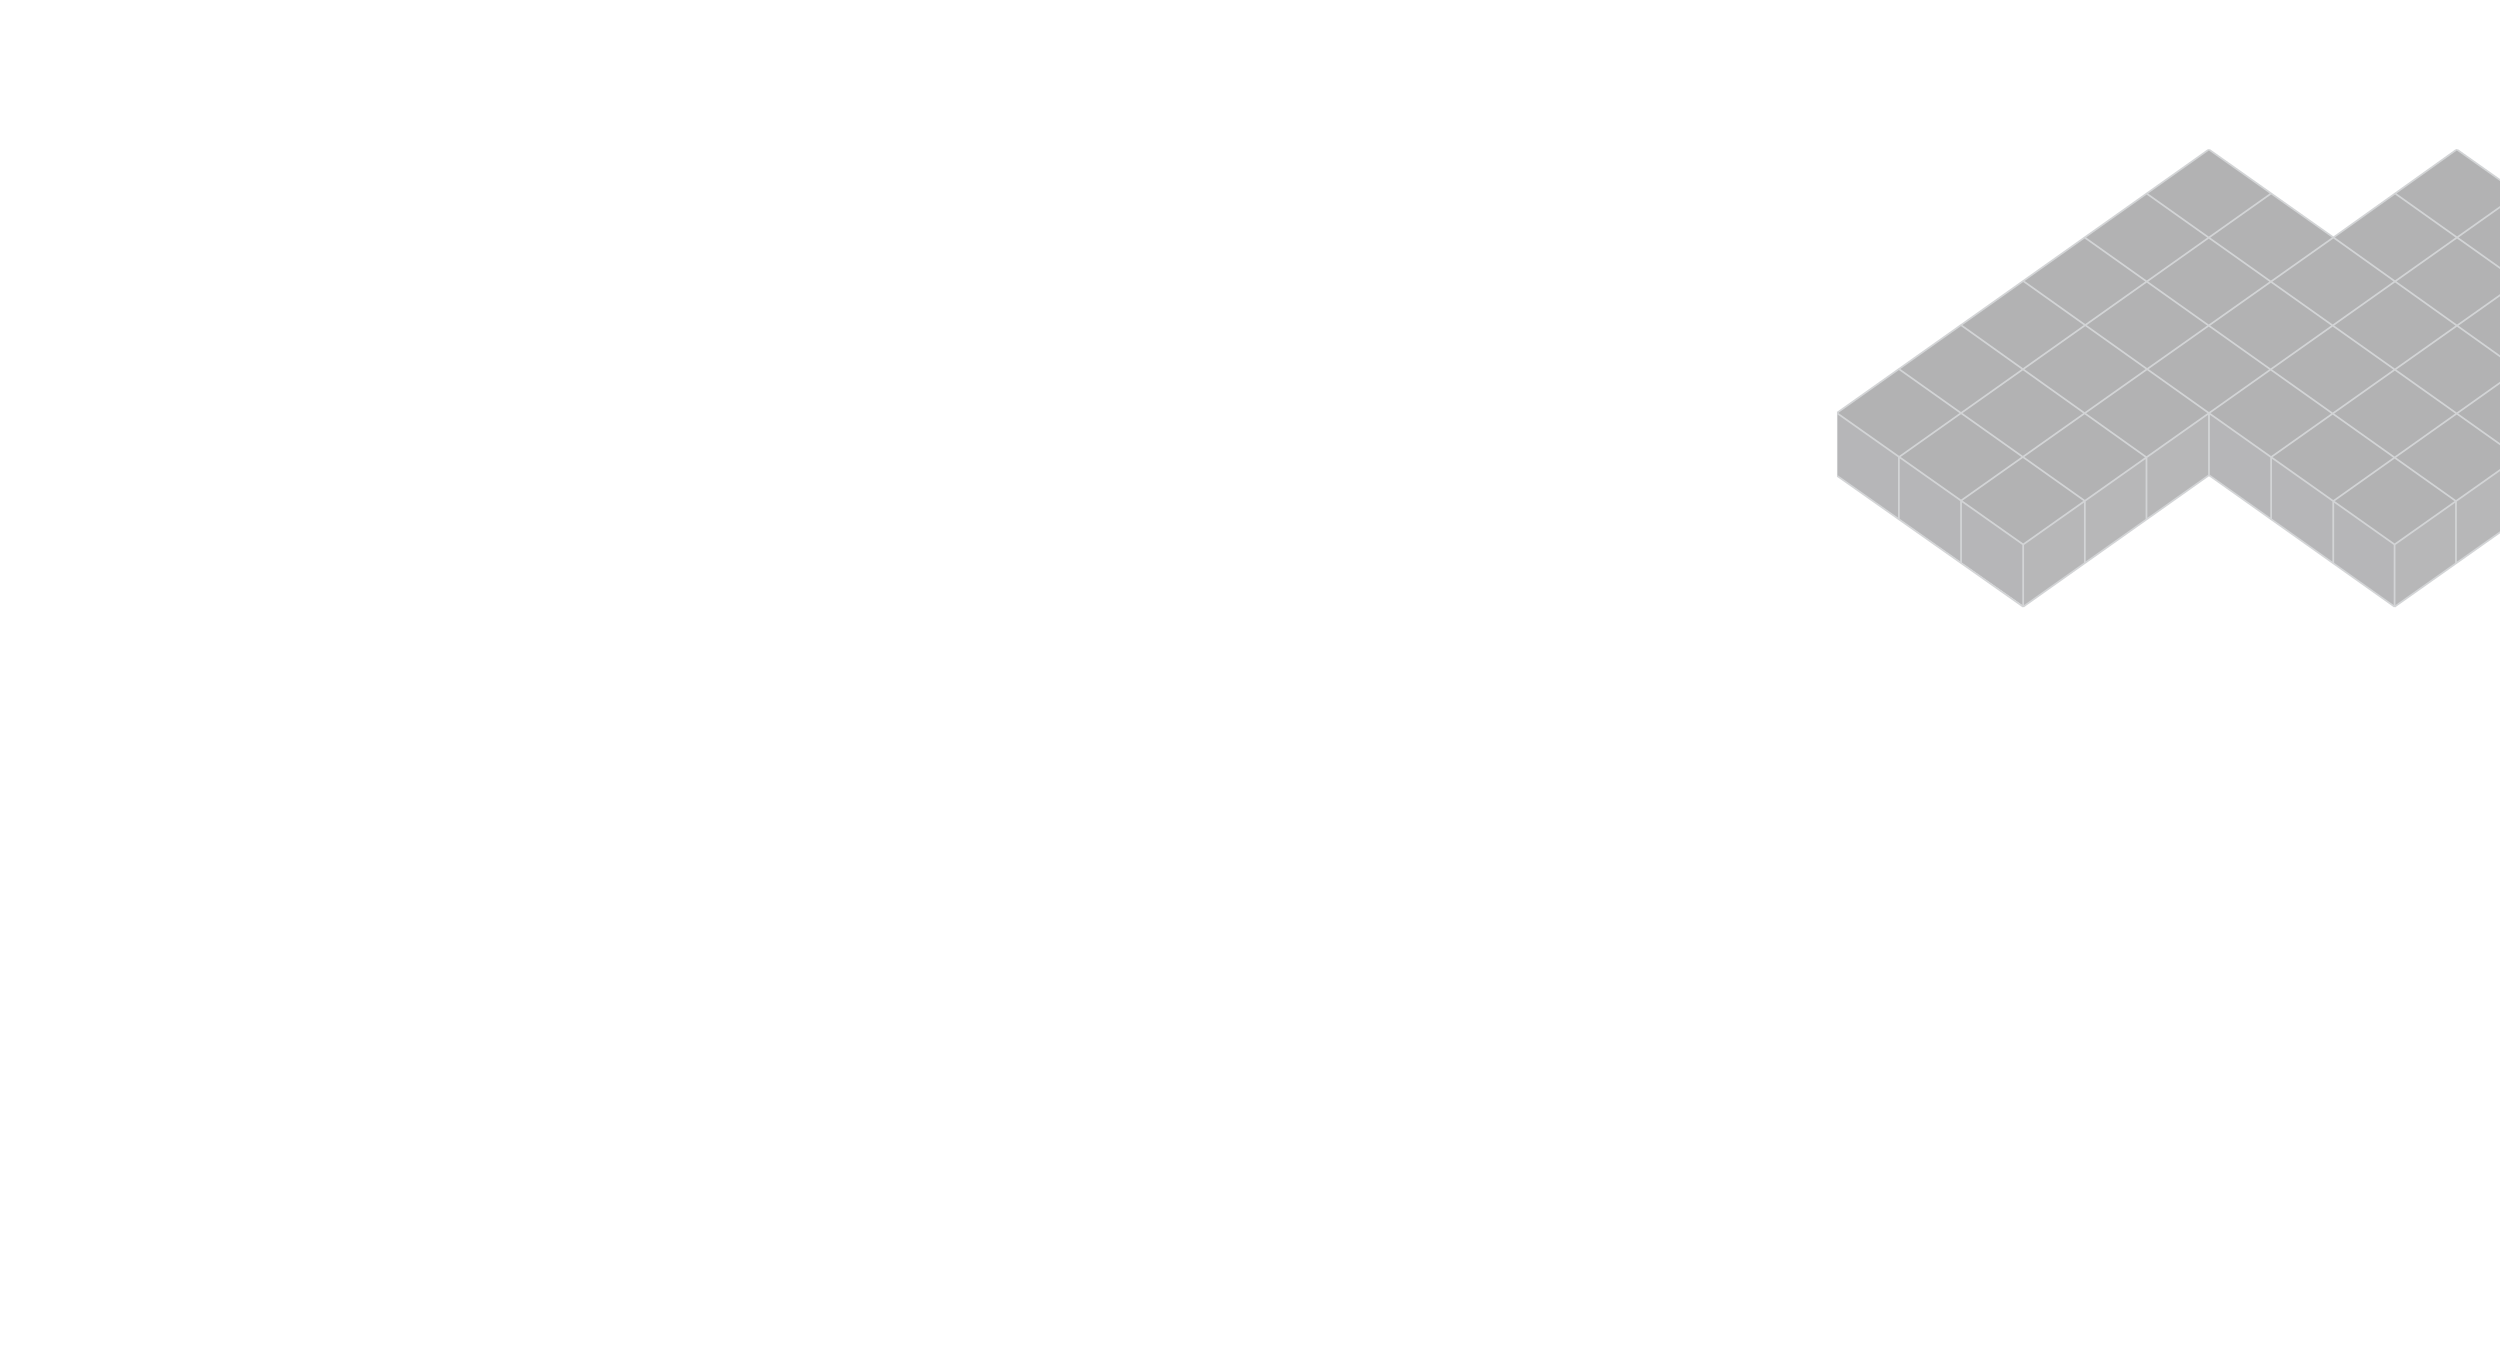 <svg xmlns="http://www.w3.org/2000/svg" viewBox="0 0 1440 777" width="1440" height="777" preserveAspectRatio="xMidYMid meet" style="width: 100%; height: 100%; transform: translate3d(0px, 0px, 0px);"><defs><clipPath id="__lottie_element_12018"><rect width="1440" height="777" x="0" y="0"></rect></clipPath><clipPath id="__lottie_element_12020"><path d="M0,0 L500,0 L500,264 L0,264z"></path></clipPath><linearGradient id="__lottie_element_12027" spreadMethod="pad" gradientUnits="userSpaceOnUse" x1="240.313" y1="62.325" x2="-60.97" y2="-115.958"><stop offset="0%" stop-color="rgb(12,128,233)" stop-opacity="1"></stop><stop offset="50%" stop-color="rgb(6,131,244)" stop-opacity="0.5"></stop><stop offset="100%" stop-color="rgb(0,134,255)" stop-opacity="0"></stop></linearGradient><linearGradient id="__lottie_element_12031" spreadMethod="pad" gradientUnits="userSpaceOnUse" x1="240.313" y1="62.325" x2="-60.97" y2="-115.958"><stop offset="0%" stop-color="rgb(172,135,235)"></stop><stop offset="27%" stop-color="rgb(90,138,243)"></stop><stop offset="54%" stop-color="rgb(7,142,251)"></stop><stop offset="77%" stop-color="rgb(20,133,252)"></stop><stop offset="100%" stop-color="rgb(33,123,254)"></stop></linearGradient></defs><g clip-path="url(#__lottie_element_12018)"><g clip-path="url(#__lottie_element_12020)" transform="matrix(1,0,0,1,1058.091,86.071)" opacity="0.35" style="display: block;"><g transform="matrix(1,0,0,1,303.594,182.352)" opacity="1" style="display: block;"><g opacity="1" transform="matrix(1.006,0,0,1.006,0,0)"><path fill="url(#__lottie_element_12027)" fill-opacity="1" d=" M17.49,80.514 C17.49,80.514 17.49,44.807 17.49,44.807 C17.49,44.807 195.267,-80.676 195.267,-80.676 C195.267,-80.676 195.267,-44.964 195.267,-44.964 C195.267,-44.964 17.49,80.514 17.49,80.514z M-195.267,80.676 C-195.267,80.676 -195.267,44.935 -195.267,44.935 C-195.267,44.935 -88.79,-30.265 -88.79,-30.265 C-88.79,-30.265 -88.79,5.273 -88.79,5.273 C-88.79,5.273 -195.267,80.676 -195.267,80.676z"></path><path fill="rgb(48,49,53)" fill-opacity="1" d=" M17.49,80.514 C17.49,80.514 17.49,44.807 17.49,44.807 C17.49,44.807 195.267,-80.676 195.267,-80.676 C195.267,-80.676 195.267,-44.964 195.267,-44.964 C195.267,-44.964 17.49,80.514 17.49,80.514z M-195.267,80.676 C-195.267,80.676 -195.267,44.935 -195.267,44.935 C-195.267,44.935 -88.79,-30.265 -88.79,-30.265 C-88.79,-30.265 -88.79,5.273 -88.79,5.273 C-88.79,5.273 -195.267,80.676 -195.267,80.676z"></path></g></g><g transform="matrix(1,0,0,1,303.594,182.352)" opacity="1" style="display: block;"><g opacity="1" transform="matrix(1.006,0,0,1.006,0,0)"><path fill="url(#__lottie_element_12031)" fill-opacity="1" d=" M17.49,80.514 C17.49,80.514 17.49,44.807 17.49,44.807 C17.49,44.807 195.267,-80.676 195.267,-80.676 C195.267,-80.676 195.267,-44.964 195.267,-44.964 C195.267,-44.964 17.49,80.514 17.49,80.514z M-195.267,80.676 C-195.267,80.676 -195.267,44.935 -195.267,44.935 C-195.267,44.935 -88.79,-30.265 -88.79,-30.265 C-88.79,-30.265 -88.79,5.273 -88.79,5.273 C-88.79,5.273 -195.267,80.676 -195.267,80.676z"></path><path fill="rgb(48,49,53)" fill-opacity="1" d=" M17.49,80.514 C17.49,80.514 17.49,44.807 17.49,44.807 C17.49,44.807 195.267,-80.676 195.267,-80.676 C195.267,-80.676 195.267,-44.964 195.267,-44.964 C195.267,-44.964 17.49,80.514 17.49,80.514z M-195.267,80.676 C-195.267,80.676 -195.267,44.935 -195.267,44.935 C-195.267,44.935 -88.79,-30.265 -88.79,-30.265 C-88.79,-30.265 -88.79,5.273 -88.79,5.273 C-88.79,5.273 -195.267,80.676 -195.267,80.676z"></path></g></g><g transform="matrix(1,0,0,1,160.621,207.556)" opacity="1" style="display: block;"><g opacity="1" transform="matrix(1.006,0,0,1.006,0,0)"><path fill="rgb(46,47,51)" fill-opacity="1" d=" M-53.018,19.727 C-53.018,19.727 -53.018,55.113 -53.018,55.113 C-53.018,55.113 -159.643,-19.597 -159.643,-19.597 C-159.643,-19.597 -159.643,-55.449 -159.643,-55.449 C-159.643,-55.449 -53.018,19.727 -53.018,19.727z M53.405,-19.766 C53.405,-19.766 53.405,-55.313 53.405,-55.313 C53.405,-55.313 159.643,19.702 159.643,19.702 C159.643,19.702 159.643,55.449 159.643,55.449 C159.643,55.449 53.405,-19.766 53.405,-19.766z"></path></g></g><g transform="matrix(1,0,0,1,250,113.757)" opacity="1" style="display: block;"><g opacity="1" transform="matrix(1.006,0,0,1.006,0,0)"><path fill="rgb(33,34,37)" fill-opacity="1" d=" M-35.413,38.02 C-35.413,38.02 -141.867,113.035 -141.867,113.035 C-141.867,113.035 -248.583,37.847 -248.583,37.847 C-248.583,37.847 -35.541,-113.072 -35.541,-113.072 C-35.541,-113.072 35.659,-62.675 35.659,-62.675 C35.659,-62.675 106.344,-113.113 106.344,-113.113 C106.344,-113.113 248.583,-12.311 248.583,-12.311 C248.583,-12.311 70.803,113.113 70.803,113.113 C70.803,113.113 -35.413,38.02 -35.413,38.02z"></path></g></g><g transform="matrix(1,0,0,1,249.98,131.709)" opacity="1" style="display: block;"><g opacity="1" transform="matrix(1.006,0,0,1.006,0,0)"><path stroke-linecap="butt" stroke-linejoin="miter" fill-opacity="0" stroke-miterlimit="4" stroke="rgb(128,133,138)" stroke-opacity="1" stroke-width="1" d=" M-177.451,70.161 C-177.451,70.161 -177.451,105.883 -177.451,105.883 M-177.451,105.883 C-177.451,105.883 -213.03,80.855 -213.03,80.855 M-213.03,80.855 C-213.03,80.855 -213.03,45.25 -213.03,45.25 C-213.03,45.25 0.108,-105.716 0.108,-105.716 M-106.573,105.923 C-106.573,105.923 -71.272,80.936 -71.272,80.936 M-106.573,105.923 C-106.573,105.923 -106.573,70.321 -106.573,70.321 M-213.03,-5.198 C-213.03,-5.198 -106.573,70.321 -106.573,70.321 M-213.03,-5.198 C-213.03,-5.198 -177.502,-30.362 -177.502,-30.362 M-71.272,80.936 C-71.272,80.936 -71.272,45.364 -71.272,45.364 M-106.573,70.321 C-106.573,70.321 -71.272,45.364 -71.272,45.364 M-177.502,-30.362 C-177.502,-30.362 -71.272,45.364 -71.272,45.364 M-177.502,-30.362 C-177.502,-30.362 -141.873,-55.598 -141.873,-55.598 M-141.873,-55.598 C-141.873,-55.598 -106.686,-80.522 -106.686,-80.522 M-106.686,-80.522 C-106.686,-80.522 -71.186,-105.666 -71.186,-105.666 M0.108,-105.716 C0.108,-105.716 -35.546,-130.91 -35.546,-130.91 C-35.546,-130.91 -71.186,-105.666 -71.186,-105.666 M71.086,-105.716 C71.086,-105.716 212.779,-5.01 212.779,-5.01 M212.779,30.636 C212.779,30.636 212.779,-5.01 212.779,-5.01 M212.779,30.636 C212.779,30.636 177.001,55.901 177.001,55.901 M212.779,-5.01 C212.779,-5.01 177.001,20.259 177.001,20.259 M177.001,55.901 C177.001,55.901 177.001,20.259 177.001,20.259 M177.001,55.901 C177.001,55.901 141.579,80.915 141.579,80.915 M-71.186,-105.666 C-71.186,-105.666 141.579,45.275 141.579,45.275 M177.001,20.259 C177.001,20.259 141.579,45.275 141.579,45.275 M141.579,80.915 C141.579,80.915 141.579,45.275 141.579,45.275 M141.579,80.915 C141.579,80.915 105.931,106.087 105.931,106.087 M-106.686,-80.522 C-106.686,-80.522 105.931,70.451 105.931,70.451 M141.579,45.275 C141.579,45.275 105.931,70.451 105.931,70.451 M105.931,106.087 C105.931,106.087 105.931,70.451 105.931,70.451 M71.086,-105.716 C71.086,-105.716 106.41,-130.91 106.41,-130.91 C106.41,-130.91 142.069,-105.666 142.069,-105.666 M0.093,80.821 C0.093,80.821 0.093,45.25 0.093,45.25 M142.069,-105.666 C142.069,-105.666 177.727,-80.422 177.727,-80.422 M0.093,45.25 C0.093,45.25 177.727,-80.422 177.727,-80.422 M177.727,-80.422 C177.727,-80.422 213.05,-55.416 213.05,-55.416 M0.093,80.821 C0.093,80.821 35.675,106.035 35.675,106.035 M0.093,45.25 C0.093,45.25 35.675,70.432 35.675,70.432 M213.05,-55.416 C213.05,-55.416 35.675,70.432 35.675,70.432 M35.675,106.035 C35.675,106.035 35.675,70.432 35.675,70.432 M105.931,70.451 C105.931,70.451 70.779,95.277 70.779,95.277 M35.675,70.432 C35.675,70.432 70.779,95.277 70.779,95.277 M-71.272,45.364 C-71.272,45.364 -35.489,20.067 -35.489,20.067 M-141.873,-55.598 C-141.873,-55.598 -35.489,20.067 -35.489,20.067 M142.069,-105.666 C142.069,-105.666 -35.489,20.067 -35.489,20.067 M0.093,45.25 C0.093,45.25 -35.489,20.067 -35.489,20.067 M-177.451,70.161 C-177.451,70.161 -141.873,95.277 -141.873,95.277 M-106.573,70.321 C-106.573,70.321 -141.873,95.277 -141.873,95.277 M-177.451,70.161 C-177.451,70.161 -248.558,19.966 -248.558,19.966 M-213.03,-5.198 C-213.03,-5.198 -248.558,19.966 -248.558,19.966 M-213.03,80.855 C-213.03,80.855 -248.558,55.863 -248.558,55.863 C-248.558,55.863 -248.558,19.966 -248.558,19.966 M-177.451,70.161 C-177.451,70.161 35.762,-80.522 35.762,-80.522 M0.108,-105.716 C0.108,-105.716 35.762,-80.522 35.762,-80.522 M177.001,20.259 C177.001,20.259 35.762,-80.522 35.762,-80.522 M71.086,-105.716 C71.086,-105.716 35.762,-80.522 35.762,-80.522 M212.779,-5.01 C212.779,-5.01 248.558,-30.278 248.558,-30.278 M213.05,-55.416 C213.05,-55.416 248.558,-30.278 248.558,-30.278 M212.779,30.636 C212.779,30.636 248.558,5.371 248.558,5.371 C248.558,5.371 248.558,-30.278 248.558,-30.278 M105.931,106.087 C105.931,106.087 70.779,130.91 70.779,130.91 M35.675,106.035 C35.675,106.035 70.779,130.91 70.779,130.91 M70.779,95.277 C70.779,95.277 70.779,130.91 70.779,130.91 M-71.272,80.936 C-71.272,80.936 -35.489,55.607 -35.489,55.607 M0.093,80.821 C0.093,80.821 -35.489,55.607 -35.489,55.607 M-35.489,20.067 C-35.489,20.067 -35.489,55.607 -35.489,55.607 M-177.451,105.883 C-177.451,105.883 -141.873,130.91 -141.873,130.91 M-106.573,105.923 C-106.573,105.923 -141.873,130.91 -141.873,130.91 M-141.873,95.277 C-141.873,95.277 -141.873,130.91 -141.873,130.91"></path></g></g></g></g></svg>